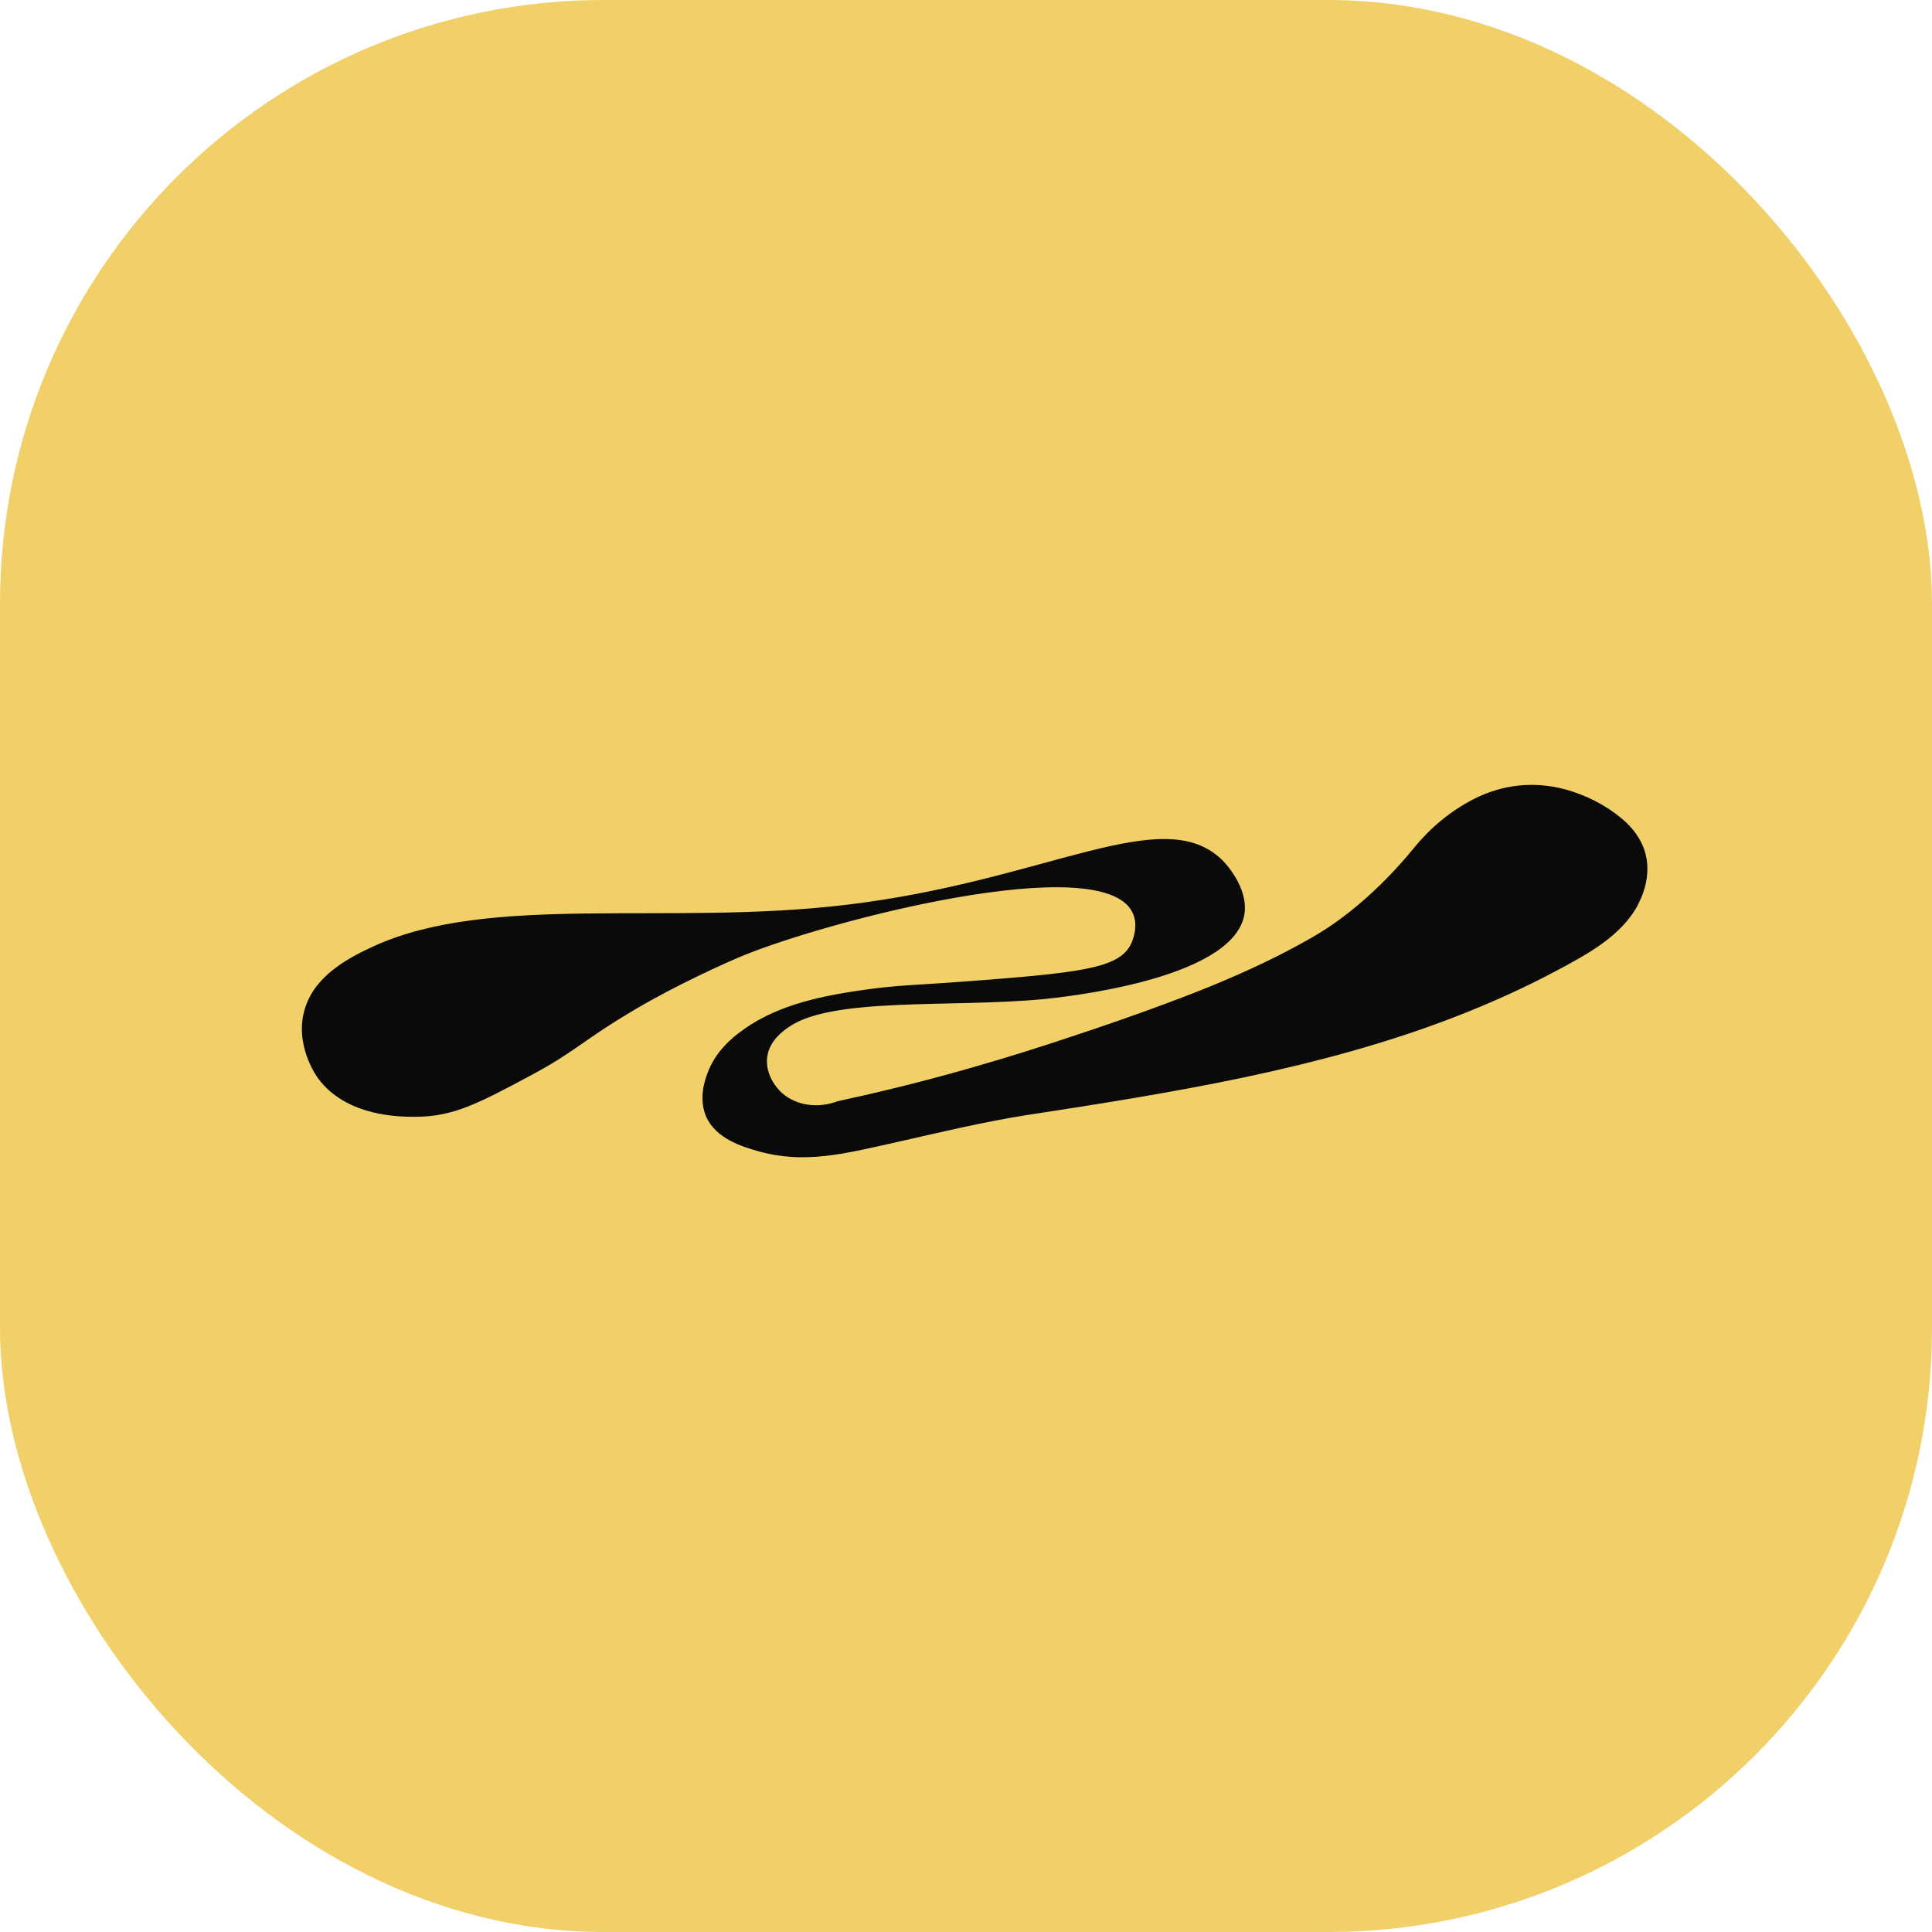 <?xml version="1.0" encoding="UTF-8"?> <svg xmlns="http://www.w3.org/2000/svg" width="32" height="32" viewBox="0 0 32 32" fill="none"><g clip-path="url(#clip0_442_1794)"><rect width="32" height="32" rx="6.08" fill="#F1D06A"></rect><path d="M27.133 14.98C26.86 15.503 26.284 15.81 25.771 16.083C25.233 16.37 24.676 16.619 24.105 16.841C22.969 17.281 21.785 17.596 20.588 17.849C19.409 18.096 18.219 18.284 17.028 18.466C16.305 18.578 15.593 18.75 14.88 18.911C13.965 19.116 13.324 19.283 12.556 19.067C12.3 18.994 11.861 18.864 11.697 18.497C11.566 18.198 11.677 17.882 11.719 17.773C11.836 17.456 12.057 17.25 12.223 17.12C12.791 16.678 13.495 16.511 14.284 16.399C14.926 16.307 15.043 16.331 16.373 16.227C18.006 16.099 18.541 16.008 18.729 15.644C18.74 15.621 18.877 15.344 18.753 15.105C18.224 14.069 13.684 15.258 12.288 15.836C11.999 15.956 11.194 16.32 10.525 16.716C9.608 17.258 9.553 17.406 8.777 17.82C7.936 18.27 7.505 18.497 6.891 18.497C6.634 18.5 5.739 18.5 5.267 17.859C5.242 17.825 4.866 17.297 5.051 16.703C5.218 16.162 5.756 15.87 6.198 15.669C8.133 14.79 11.063 15.339 14.014 14.987C17.336 14.594 19.25 13.277 20.244 14.245C20.264 14.263 20.705 14.709 20.605 15.177C20.373 16.234 17.591 16.519 17.266 16.55C15.751 16.693 13.782 16.508 13.061 17.013C12.979 17.07 12.755 17.227 12.711 17.485C12.668 17.727 12.799 17.966 12.957 18.107C13.192 18.313 13.547 18.363 13.874 18.24C14.442 18.117 15.185 17.943 16.044 17.698C16.738 17.5 17.252 17.334 17.699 17.185C18.988 16.762 19.809 16.435 20.087 16.321C20.653 16.087 21.209 15.829 21.736 15.524C21.935 15.41 22.653 14.988 23.437 14.024C23.696 13.707 24.029 13.431 24.404 13.238C24.879 12.993 25.408 12.934 25.93 13.076C26.271 13.171 26.585 13.329 26.853 13.551C27.041 13.704 27.194 13.907 27.254 14.139C27.328 14.423 27.268 14.72 27.131 14.98H27.131" fill="#0A0A0A"></path></g><defs><clipPath id="clip0_442_1794"><rect width="32" height="32" rx="10" fill="white"></rect></clipPath></defs></svg> 